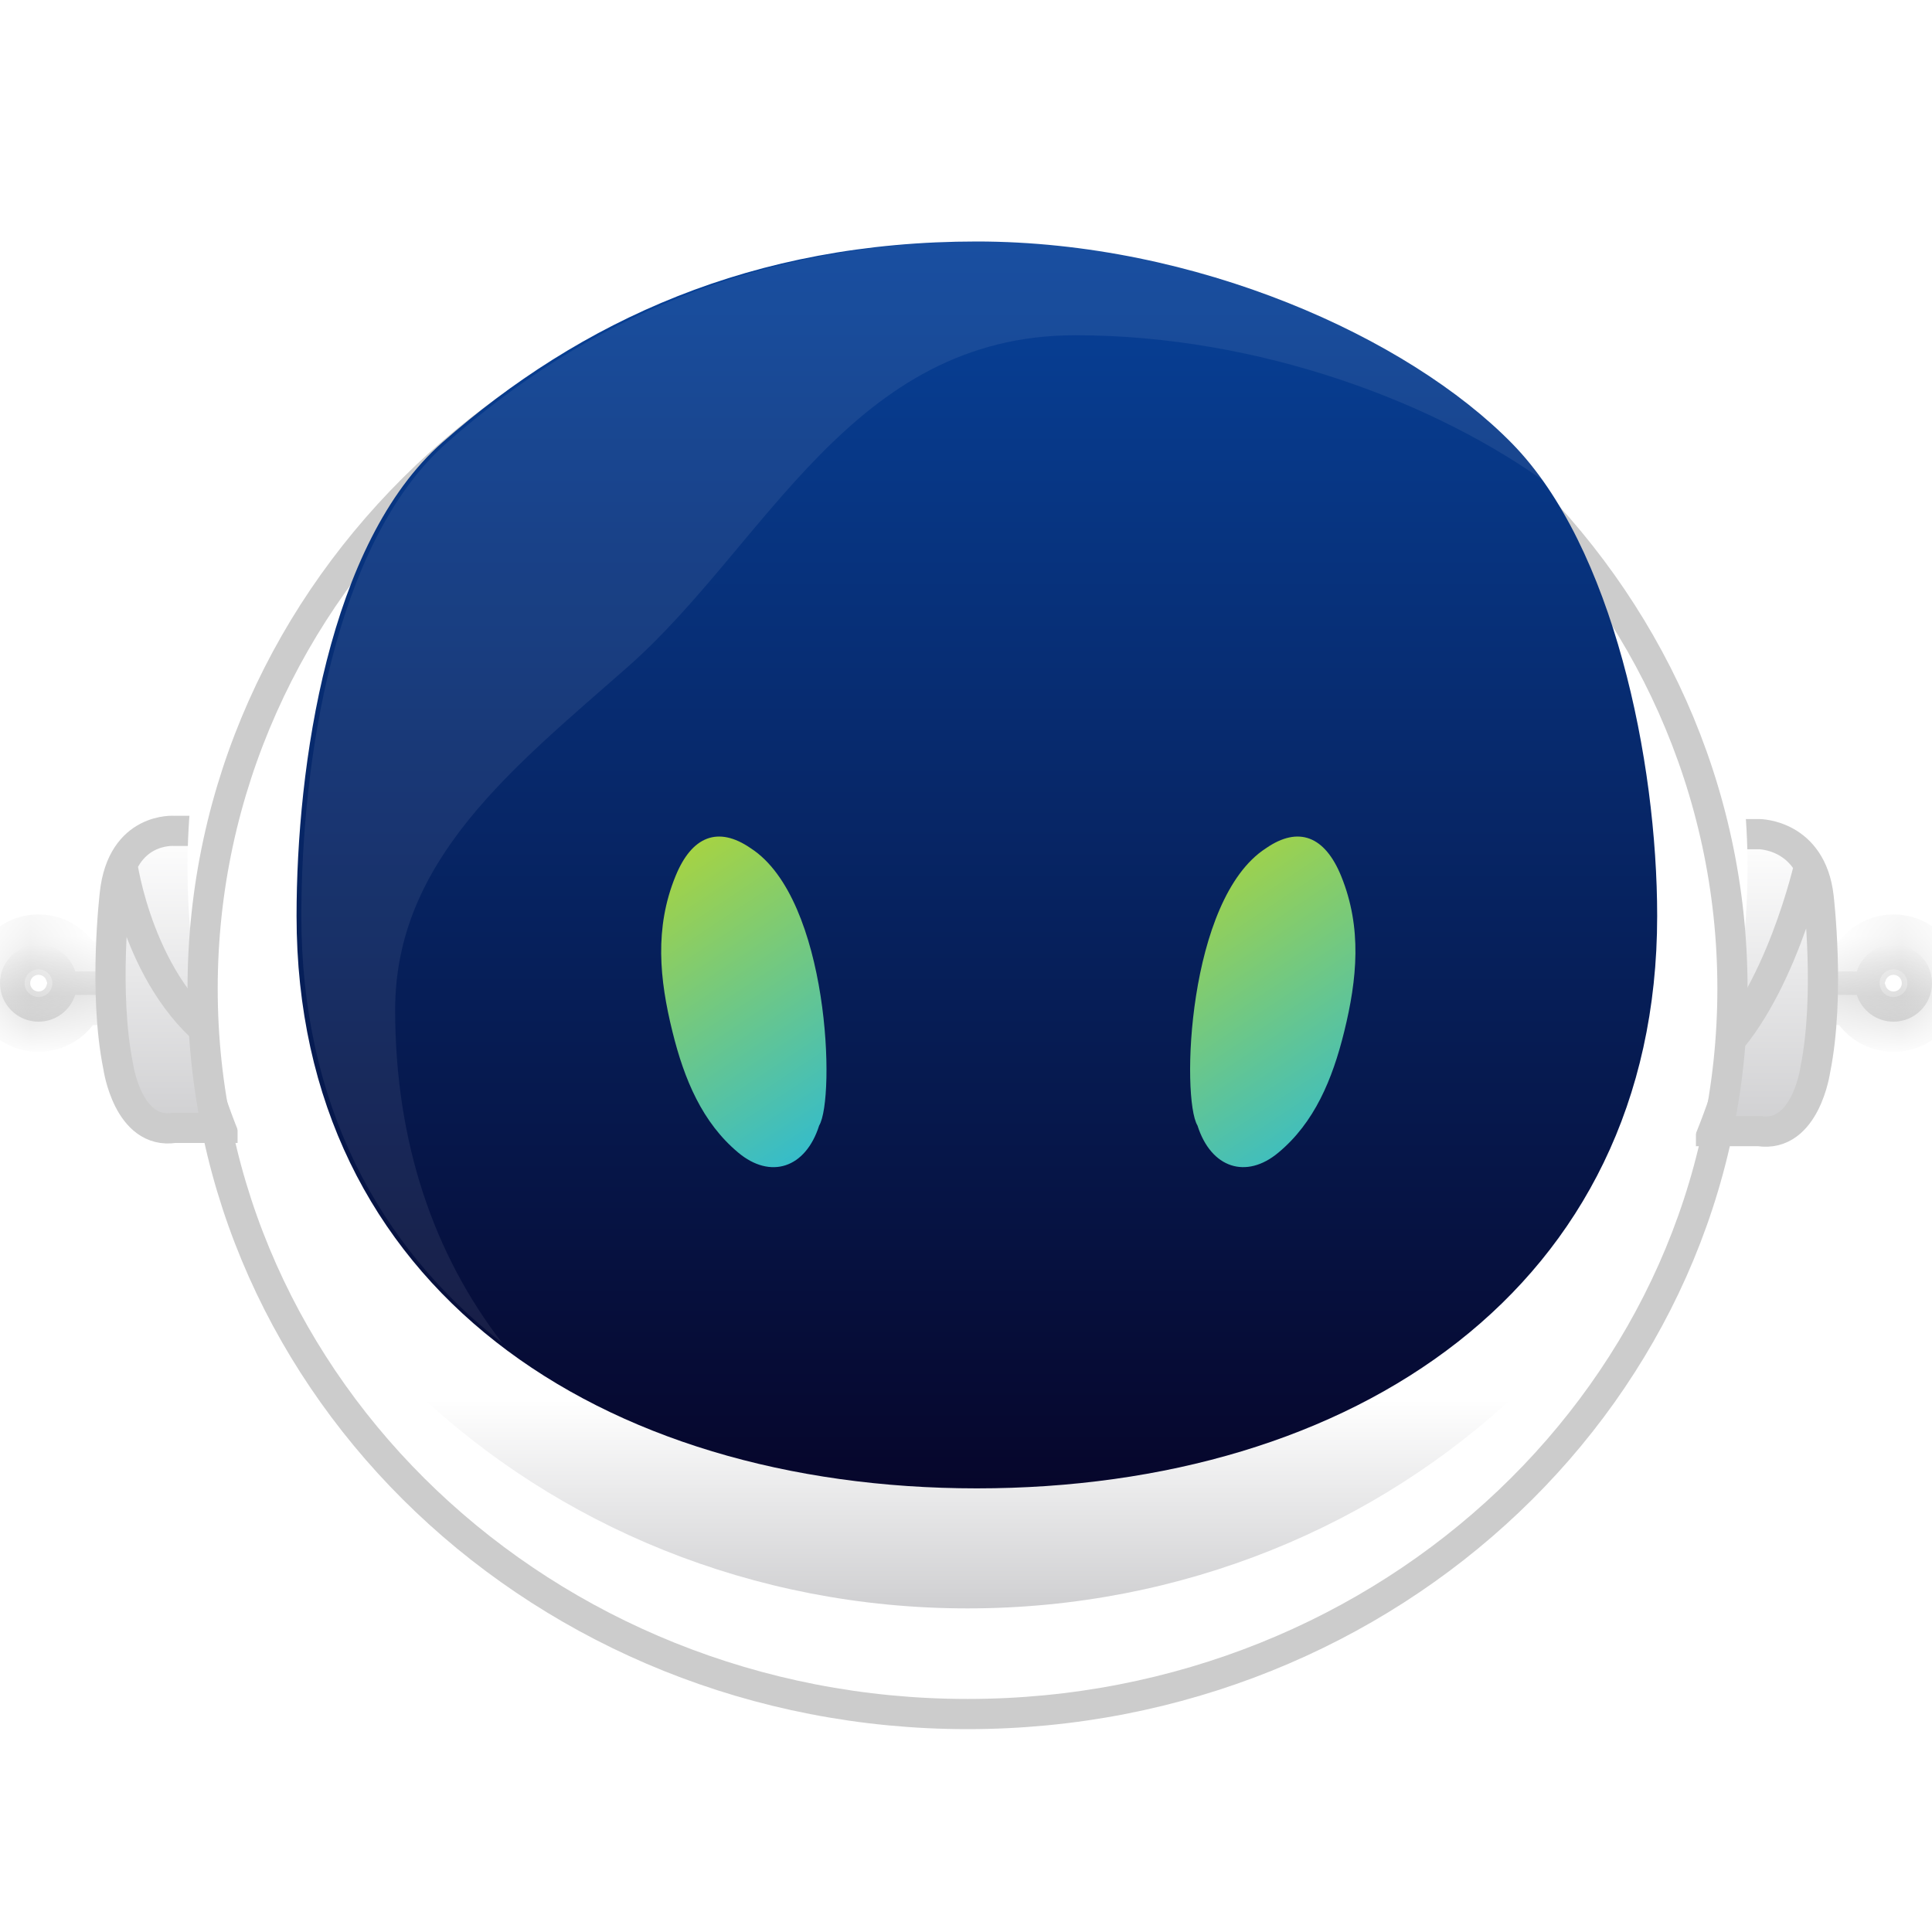 <svg width="32" height="32" viewBox="0 0 32 32" fill="none" xmlns="http://www.w3.org/2000/svg">
<mask id="path-1-inside-1_1084_49" fill="white">
<path fill-rule="evenodd" clip-rule="evenodd" d="M32 16.284C32 16.637 31.715 16.922 31.362 16.922C31.078 16.922 30.837 16.736 30.755 16.479H28.728V16.09H30.754C30.837 15.833 31.078 15.646 31.362 15.646C31.715 15.646 32 15.932 32 16.284ZM31.592 16.284C31.592 16.411 31.489 16.514 31.362 16.514C31.235 16.514 31.133 16.411 31.133 16.284C31.133 16.157 31.235 16.055 31.362 16.055C31.489 16.055 31.592 16.157 31.592 16.284Z"/>
</mask>
<g filter="url(#filter0_ii_1084_49)">
<path fill-rule="evenodd" clip-rule="evenodd" d="M32 16.284C32 16.637 31.715 16.922 31.362 16.922C31.078 16.922 30.837 16.736 30.755 16.479H28.728V16.09H30.754C30.837 15.833 31.078 15.646 31.362 15.646C31.715 15.646 32 15.932 32 16.284ZM31.592 16.284C31.592 16.411 31.489 16.514 31.362 16.514C31.235 16.514 31.133 16.411 31.133 16.284C31.133 16.157 31.235 16.055 31.362 16.055C31.489 16.055 31.592 16.157 31.592 16.284Z" fill="url(#paint0_linear_1084_49)"/>
</g>
<path d="M30.755 16.479L31.231 16.326L31.12 15.979H30.755V16.479ZM28.728 16.479H28.228V16.979H28.728V16.479ZM28.728 16.09V15.59H28.228V16.09H28.728ZM30.754 16.09V16.59H31.12L31.231 16.242L30.754 16.09ZM31.362 17.422C31.991 17.422 32.5 16.913 32.5 16.284H31.5C31.5 16.36 31.438 16.422 31.362 16.422V17.422ZM30.278 16.631C30.425 17.089 30.854 17.422 31.362 17.422V16.422C31.302 16.422 31.249 16.383 31.231 16.326L30.278 16.631ZM30.755 15.979H28.728V16.979H30.755V15.979ZM29.228 16.479V16.09H28.228V16.479H29.228ZM28.728 16.59H30.754V15.59H28.728V16.59ZM31.362 15.146C30.854 15.146 30.424 15.48 30.278 15.939L31.231 16.242C31.249 16.186 31.302 16.146 31.362 16.146V15.146ZM32.5 16.284C32.5 15.656 31.991 15.146 31.362 15.146V16.146C31.438 16.146 31.5 16.208 31.5 16.284H32.5ZM31.362 17.014C31.765 17.014 32.092 16.687 32.092 16.284H31.092C31.092 16.135 31.213 16.014 31.362 16.014V17.014ZM30.633 16.284C30.633 16.687 30.959 17.014 31.362 17.014V16.014C31.512 16.014 31.633 16.135 31.633 16.284H30.633ZM31.362 15.555C30.959 15.555 30.633 15.881 30.633 16.284H31.633C31.633 16.433 31.512 16.555 31.362 16.555V15.555ZM32.092 16.284C32.092 15.881 31.765 15.555 31.362 15.555V16.555C31.213 16.555 31.092 16.433 31.092 16.284H32.092Z" fill="#CCCCCC" mask="url(#path-1-inside-1_1084_49)"/>
<mask id="path-3-inside-2_1084_49" fill="white">
<path fill-rule="evenodd" clip-rule="evenodd" d="M1.245 16.479C1.163 16.736 0.922 16.922 0.638 16.922C0.286 16.922 0 16.637 0 16.284C0 15.932 0.286 15.646 0.638 15.646C0.922 15.646 1.164 15.833 1.246 16.09H3.272V16.479H1.245ZM0.867 16.284C0.867 16.411 0.765 16.514 0.638 16.514C0.511 16.514 0.408 16.411 0.408 16.284C0.408 16.157 0.511 16.055 0.638 16.055C0.765 16.055 0.867 16.157 0.867 16.284Z"/>
</mask>
<g filter="url(#filter1_ii_1084_49)">
<path fill-rule="evenodd" clip-rule="evenodd" d="M1.245 16.479C1.163 16.736 0.922 16.922 0.638 16.922C0.286 16.922 0 16.637 0 16.284C0 15.932 0.286 15.646 0.638 15.646C0.922 15.646 1.164 15.833 1.246 16.09H3.272V16.479H1.245ZM0.867 16.284C0.867 16.411 0.765 16.514 0.638 16.514C0.511 16.514 0.408 16.411 0.408 16.284C0.408 16.157 0.511 16.055 0.638 16.055C0.765 16.055 0.867 16.157 0.867 16.284Z" fill="url(#paint1_linear_1084_49)"/>
</g>
<path d="M1.245 16.479V15.979H0.88L0.769 16.326L1.245 16.479ZM1.246 16.09L0.769 16.242L0.88 16.59H1.246V16.09ZM3.272 16.09H3.772V15.59H3.272V16.09ZM3.272 16.479V16.979H3.772V16.479H3.272ZM0.638 17.422C1.146 17.422 1.575 17.089 1.722 16.631L0.769 16.326C0.751 16.383 0.698 16.422 0.638 16.422V17.422ZM-0.5 16.284C-0.5 16.913 0.009 17.422 0.638 17.422V16.422C0.562 16.422 0.5 16.36 0.5 16.284H-0.5ZM0.638 15.146C0.009 15.146 -0.5 15.656 -0.5 16.284H0.5C0.5 16.208 0.562 16.146 0.638 16.146V15.146ZM1.722 15.939C1.576 15.48 1.146 15.146 0.638 15.146V16.146C0.699 16.146 0.751 16.186 0.769 16.242L1.722 15.939ZM1.246 16.59H3.272V15.59H1.246V16.59ZM2.772 16.09V16.479H3.772V16.09H2.772ZM3.272 15.979H1.245V16.979H3.272V15.979ZM0.638 17.014C1.041 17.014 1.367 16.687 1.367 16.284H0.367C0.367 16.135 0.488 16.014 0.638 16.014V17.014ZM-0.092 16.284C-0.092 16.687 0.235 17.014 0.638 17.014V16.014C0.787 16.014 0.908 16.135 0.908 16.284H-0.092ZM0.638 15.555C0.235 15.555 -0.092 15.881 -0.092 16.284H0.908C0.908 16.433 0.787 16.555 0.638 16.555V15.555ZM1.367 16.284C1.367 15.881 1.041 15.555 0.638 15.555V16.555C0.488 16.555 0.367 16.433 0.367 16.284H1.367Z" fill="#CCCCCC" mask="url(#path-3-inside-2_1084_49)"/>
<g filter="url(#filter2_ii_1084_49)">
<path d="M2.889 13.762C2.889 13.762 2.023 13.69 1.902 14.803C1.902 14.803 1.708 16.434 1.958 17.664C1.958 17.664 2.116 18.8 2.892 18.681H3.685V13.762H2.889Z" fill="url(#paint2_linear_1084_49)"/>
<path d="M2.023 14.3C2.023 14.3 2.302 16.352 3.688 17.294Z" fill="url(#paint3_linear_1084_49)"/>
</g>
<path d="M2.023 14.3C2.023 14.3 2.302 16.352 3.688 17.294M2.889 13.762C2.889 13.762 2.023 13.69 1.902 14.803C1.902 14.803 1.708 16.434 1.958 17.664C1.958 17.664 2.116 18.8 2.892 18.681H3.685V13.762H2.889Z" stroke="#CCCCCC" stroke-width="0.5" stroke-miterlimit="10"/>
<g filter="url(#filter3_ii_1084_49)">
<path d="M29.136 13.816C29.136 13.816 30.003 13.816 30.122 14.857C30.122 14.857 30.316 16.488 30.067 17.718C30.067 17.718 29.908 18.854 29.133 18.735H28.34V13.816H29.136Z" fill="url(#paint4_linear_1084_49)"/>
<path d="M29.136 13.816C29.136 13.816 30.003 13.816 30.122 14.857C30.122 14.857 30.316 16.488 30.067 17.718C30.067 17.718 29.908 18.854 29.133 18.735H28.34V13.816H29.136Z" fill="url(#paint5_linear_1084_49)"/>
<path d="M29.968 14.326C29.968 14.326 29.477 16.517 28.395 17.512Z" fill="url(#paint6_linear_1084_49)"/>
</g>
<path d="M29.968 14.326C29.968 14.326 29.477 16.517 28.395 17.512M29.136 13.816C29.136 13.816 30.003 13.816 30.122 14.857C30.122 14.857 30.316 16.488 30.067 17.718C30.067 17.718 29.908 18.854 29.133 18.735H28.34V13.816H29.136Z" stroke="#CCCCCC" stroke-width="0.5" stroke-miterlimit="10"/>
<g filter="url(#filter4_i_1084_49)">
<path d="M16.026 28.64C23.161 28.64 28.945 23.149 28.945 16.375C28.945 9.602 23.161 4.11 16.026 4.11C8.89 4.11 3.106 9.602 3.106 16.375C3.106 23.149 8.89 28.64 16.026 28.64Z" fill="url(#paint7_linear_1084_49)"/>
</g>
<path d="M28.695 16.375C28.695 22.999 23.035 28.39 16.026 28.39C9.016 28.39 3.356 22.999 3.356 16.375C3.356 9.752 9.016 4.36 16.026 4.36C23.035 4.36 28.695 9.752 28.695 16.375Z" stroke="#CCCCCC" stroke-width="0.5"/>
<path d="M27.448 15.172C27.448 21.342 22.401 24.652 16.18 24.652C9.959 24.652 4.912 21.342 4.912 15.172C4.912 12.682 5.441 8.991 7.325 7.33C9.619 5.308 12.468 4 16.18 4C19.807 4 23.323 5.586 25.047 7.348C26.718 9.055 27.448 12.596 27.448 15.172Z" fill="url(#paint8_linear_1084_49)"/>
<g style="mix-blend-mode:luminosity" opacity="0.7">
<g style="mix-blend-mode:luminosity" opacity="0.1">
<path d="M6.545 16.725C6.545 14.235 8.517 12.704 10.401 11.043C12.695 9.021 14.101 5.553 17.812 5.553C20.852 5.553 23.811 6.666 25.706 8.064C25.534 7.809 25.34 7.569 25.126 7.348C23.403 5.586 19.885 4 16.259 4C12.548 4 9.699 5.309 7.405 7.33C5.519 8.991 4.991 12.682 4.991 15.172C4.991 18.27 6.264 20.647 8.319 22.245C7.195 20.789 6.545 18.941 6.545 16.725Z" fill="white"/>
</g>
</g>
<g filter="url(#filter5_d_1084_49)">
<path d="M12.435 14.05C11.891 13.674 11.457 13.853 11.189 14.511C10.838 15.369 10.923 16.221 11.138 17.088C11.333 17.88 11.633 18.595 12.229 19.092C12.761 19.536 13.343 19.351 13.568 18.642C13.838 18.194 13.737 14.891 12.435 14.05Z" fill="url(#paint9_linear_1084_49)"/>
</g>
<g filter="url(#filter6_d_1084_49)">
<path d="M19.834 18.642C20.059 19.351 20.642 19.535 21.173 19.092C21.77 18.596 22.069 17.88 22.264 17.088C22.478 16.219 22.563 15.369 22.214 14.511C21.946 13.853 21.511 13.674 20.968 14.05C19.664 14.891 19.563 18.194 19.834 18.642Z" fill="url(#paint10_linear_1084_49)"/>
</g>
<defs>
<filter id="filter0_ii_1084_49" x="28.728" y="13.602" width="3.272" height="5.364" filterUnits="userSpaceOnUse" color-interpolation-filters="sRGB">
<feFlood flood-opacity="0" result="BackgroundImageFix"/>
<feBlend mode="normal" in="SourceGraphic" in2="BackgroundImageFix" result="shape"/>
<feColorMatrix in="SourceAlpha" type="matrix" values="0 0 0 0 0 0 0 0 0 0 0 0 0 0 0 0 0 0 127 0" result="hardAlpha"/>
<feOffset dy="2.044"/>
<feGaussianBlur stdDeviation="1.022"/>
<feComposite in2="hardAlpha" operator="arithmetic" k2="-1" k3="1"/>
<feColorMatrix type="matrix" values="0 0 0 0 1 0 0 0 0 1 0 0 0 0 1 0 0 0 1 0"/>
<feBlend mode="normal" in2="shape" result="effect1_innerShadow_1084_49"/>
<feColorMatrix in="SourceAlpha" type="matrix" values="0 0 0 0 0 0 0 0 0 0 0 0 0 0 0 0 0 0 127 0" result="hardAlpha"/>
<feOffset dy="-2.044"/>
<feGaussianBlur stdDeviation="1.022"/>
<feComposite in2="hardAlpha" operator="arithmetic" k2="-1" k3="1"/>
<feColorMatrix type="matrix" values="0 0 0 0 0.8 0 0 0 0 0.8 0 0 0 0 0.8 0 0 0 1 0"/>
<feBlend mode="normal" in2="effect1_innerShadow_1084_49" result="effect2_innerShadow_1084_49"/>
</filter>
<filter id="filter1_ii_1084_49" x="0" y="13.602" width="3.272" height="5.364" filterUnits="userSpaceOnUse" color-interpolation-filters="sRGB">
<feFlood flood-opacity="0" result="BackgroundImageFix"/>
<feBlend mode="normal" in="SourceGraphic" in2="BackgroundImageFix" result="shape"/>
<feColorMatrix in="SourceAlpha" type="matrix" values="0 0 0 0 0 0 0 0 0 0 0 0 0 0 0 0 0 0 127 0" result="hardAlpha"/>
<feOffset dy="2.044"/>
<feGaussianBlur stdDeviation="1.022"/>
<feComposite in2="hardAlpha" operator="arithmetic" k2="-1" k3="1"/>
<feColorMatrix type="matrix" values="0 0 0 0 1 0 0 0 0 1 0 0 0 0 1 0 0 0 1 0"/>
<feBlend mode="normal" in2="shape" result="effect1_innerShadow_1084_49"/>
<feColorMatrix in="SourceAlpha" type="matrix" values="0 0 0 0 0 0 0 0 0 0 0 0 0 0 0 0 0 0 127 0" result="hardAlpha"/>
<feOffset dy="-2.044"/>
<feGaussianBlur stdDeviation="1.022"/>
<feComposite in2="hardAlpha" operator="arithmetic" k2="-1" k3="1"/>
<feColorMatrix type="matrix" values="0 0 0 0 0.8 0 0 0 0 0.8 0 0 0 0 0.8 0 0 0 1 0"/>
<feBlend mode="normal" in2="effect1_innerShadow_1084_49" result="effect2_innerShadow_1084_49"/>
</filter>
<filter id="filter2_ii_1084_49" x="1.58" y="10.785" width="2.354" height="10.881" filterUnits="userSpaceOnUse" color-interpolation-filters="sRGB">
<feFlood flood-opacity="0" result="BackgroundImageFix"/>
<feBlend mode="normal" in="SourceGraphic" in2="BackgroundImageFix" result="shape"/>
<feColorMatrix in="SourceAlpha" type="matrix" values="0 0 0 0 0 0 0 0 0 0 0 0 0 0 0 0 0 0 127 0" result="hardAlpha"/>
<feOffset dy="2.726"/>
<feGaussianBlur stdDeviation="1.363"/>
<feComposite in2="hardAlpha" operator="arithmetic" k2="-1" k3="1"/>
<feColorMatrix type="matrix" values="0 0 0 0 1 0 0 0 0 1 0 0 0 0 1 0 0 0 1 0"/>
<feBlend mode="normal" in2="shape" result="effect1_innerShadow_1084_49"/>
<feColorMatrix in="SourceAlpha" type="matrix" values="0 0 0 0 0 0 0 0 0 0 0 0 0 0 0 0 0 0 127 0" result="hardAlpha"/>
<feOffset dy="-2.726"/>
<feGaussianBlur stdDeviation="1.363"/>
<feComposite in2="hardAlpha" operator="arithmetic" k2="-1" k3="1"/>
<feColorMatrix type="matrix" values="0 0 0 0 0.772 0 0 0 0 0.775 0 0 0 0 0.781 0 0 0 1 0"/>
<feBlend mode="normal" in2="effect1_innerShadow_1084_49" result="effect2_innerShadow_1084_49"/>
</filter>
<filter id="filter3_ii_1084_49" x="28.09" y="11.023" width="2.354" height="10.514" filterUnits="userSpaceOnUse" color-interpolation-filters="sRGB">
<feFlood flood-opacity="0" result="BackgroundImageFix"/>
<feBlend mode="normal" in="SourceGraphic" in2="BackgroundImageFix" result="shape"/>
<feColorMatrix in="SourceAlpha" type="matrix" values="0 0 0 0 0 0 0 0 0 0 0 0 0 0 0 0 0 0 127 0" result="hardAlpha"/>
<feOffset dy="2.543"/>
<feGaussianBlur stdDeviation="1.271"/>
<feComposite in2="hardAlpha" operator="arithmetic" k2="-1" k3="1"/>
<feColorMatrix type="matrix" values="0 0 0 0 1 0 0 0 0 1 0 0 0 0 1 0 0 0 1 0"/>
<feBlend mode="normal" in2="shape" result="effect1_innerShadow_1084_49"/>
<feColorMatrix in="SourceAlpha" type="matrix" values="0 0 0 0 0 0 0 0 0 0 0 0 0 0 0 0 0 0 127 0" result="hardAlpha"/>
<feOffset dy="-2.543"/>
<feGaussianBlur stdDeviation="1.271"/>
<feComposite in2="hardAlpha" operator="arithmetic" k2="-1" k3="1"/>
<feColorMatrix type="matrix" values="0 0 0 0 0.772 0 0 0 0 0.775 0 0 0 0 0.781 0 0 0 1 0"/>
<feBlend mode="normal" in2="effect1_innerShadow_1084_49" result="effect2_innerShadow_1084_49"/>
</filter>
<filter id="filter4_i_1084_49" x="3.106" y="2.11" width="25.84" height="26.53" filterUnits="userSpaceOnUse" color-interpolation-filters="sRGB">
<feFlood flood-opacity="0" result="BackgroundImageFix"/>
<feBlend mode="normal" in="SourceGraphic" in2="BackgroundImageFix" result="shape"/>
<feColorMatrix in="SourceAlpha" type="matrix" values="0 0 0 0 0 0 0 0 0 0 0 0 0 0 0 0 0 0 127 0" result="hardAlpha"/>
<feOffset dy="-2"/>
<feGaussianBlur stdDeviation="11"/>
<feComposite in2="hardAlpha" operator="arithmetic" k2="-1" k3="1"/>
<feColorMatrix type="matrix" values="0 0 0 0 0.772 0 0 0 0 0.775 0 0 0 0 0.781 0 0 0 1 0"/>
<feBlend mode="normal" in2="shape" result="effect1_innerShadow_1084_49"/>
</filter>
<filter id="filter5_d_1084_49" x="6.951" y="9.856" width="10.738" height="13.476" filterUnits="userSpaceOnUse" color-interpolation-filters="sRGB">
<feFlood flood-opacity="0" result="BackgroundImageFix"/>
<feColorMatrix in="SourceAlpha" type="matrix" values="0 0 0 0 0 0 0 0 0 0 0 0 0 0 0 0 0 0 127 0" result="hardAlpha"/>
<feOffset/>
<feGaussianBlur stdDeviation="2"/>
<feComposite in2="hardAlpha" operator="out"/>
<feColorMatrix type="matrix" values="0 0 0 0 1 0 0 0 0 1 0 0 0 0 1 0 0 0 0.5 0"/>
<feBlend mode="normal" in2="BackgroundImageFix" result="effect1_dropShadow_1084_49"/>
<feBlend mode="normal" in="SourceGraphic" in2="effect1_dropShadow_1084_49" result="shape"/>
</filter>
<filter id="filter6_d_1084_49" x="15.712" y="9.856" width="10.738" height="13.476" filterUnits="userSpaceOnUse" color-interpolation-filters="sRGB">
<feFlood flood-opacity="0" result="BackgroundImageFix"/>
<feColorMatrix in="SourceAlpha" type="matrix" values="0 0 0 0 0 0 0 0 0 0 0 0 0 0 0 0 0 0 127 0" result="hardAlpha"/>
<feOffset/>
<feGaussianBlur stdDeviation="2"/>
<feComposite in2="hardAlpha" operator="out"/>
<feColorMatrix type="matrix" values="0 0 0 0 1 0 0 0 0 1 0 0 0 0 1 0 0 0 0.5 0"/>
<feBlend mode="normal" in2="BackgroundImageFix" result="effect1_dropShadow_1084_49"/>
<feBlend mode="normal" in="SourceGraphic" in2="effect1_dropShadow_1084_49" result="shape"/>
</filter>
<linearGradient id="paint0_linear_1084_49" x1="31.362" y1="15.646" x2="31.362" y2="16.922" gradientUnits="userSpaceOnUse">
<stop stop-color="white"/>
<stop offset="1" stop-color="#D6D6D6"/>
</linearGradient>
<linearGradient id="paint1_linear_1084_49" x1="3.632" y1="15.646" x2="3.632" y2="16.922" gradientUnits="userSpaceOnUse">
<stop stop-color="white"/>
<stop offset="1" stop-color="#D6D6D6"/>
</linearGradient>
<linearGradient id="paint2_linear_1084_49" x1="2.759" y1="13.745" x2="2.759" y2="18.69" gradientUnits="userSpaceOnUse">
<stop stop-color="white"/>
<stop offset="1" stop-color="#CFCFD1"/>
</linearGradient>
<linearGradient id="paint3_linear_1084_49" x1="2.759" y1="13.745" x2="2.759" y2="18.69" gradientUnits="userSpaceOnUse">
<stop stop-color="white"/>
<stop offset="1" stop-color="#CFCFD1"/>
</linearGradient>
<linearGradient id="paint4_linear_1084_49" x1="29.267" y1="13.799" x2="29.267" y2="18.744" gradientUnits="userSpaceOnUse">
<stop stop-color="white"/>
<stop offset="1" stop-color="#CFCFD1"/>
</linearGradient>
<linearGradient id="paint5_linear_1084_49" x1="29.267" y1="13.799" x2="29.267" y2="18.744" gradientUnits="userSpaceOnUse">
<stop stop-color="white"/>
<stop offset="1" stop-color="#CFCFD1"/>
</linearGradient>
<linearGradient id="paint6_linear_1084_49" x1="29.267" y1="13.799" x2="29.267" y2="18.744" gradientUnits="userSpaceOnUse">
<stop stop-color="white"/>
<stop offset="1" stop-color="#CFCFD1"/>
</linearGradient>
<linearGradient id="paint7_linear_1084_49" x1="16.026" y1="4.11" x2="16.026" y2="28.64" gradientUnits="userSpaceOnUse">
<stop offset="0.859" stop-color="white"/>
<stop offset="1" stop-color="#CFCFD1"/>
</linearGradient>
<linearGradient id="paint8_linear_1084_49" x1="16.18" y1="4" x2="16.18" y2="24.652" gradientUnits="userSpaceOnUse">
<stop stop-color="#07429A"/>
<stop offset="1" stop-color="#06062B"/>
</linearGradient>
<linearGradient id="paint9_linear_1084_49" x1="11.165" y1="14.237" x2="14.075" y2="18.624" gradientUnits="userSpaceOnUse">
<stop stop-color="#A5D344"/>
<stop offset="1" stop-color="#36BCC9"/>
</linearGradient>
<linearGradient id="paint10_linear_1084_49" x1="19.926" y1="14.237" x2="22.836" y2="18.624" gradientUnits="userSpaceOnUse">
<stop stop-color="#A5D344"/>
<stop offset="1" stop-color="#36BCC9"/>
</linearGradient>
</defs>
</svg>
